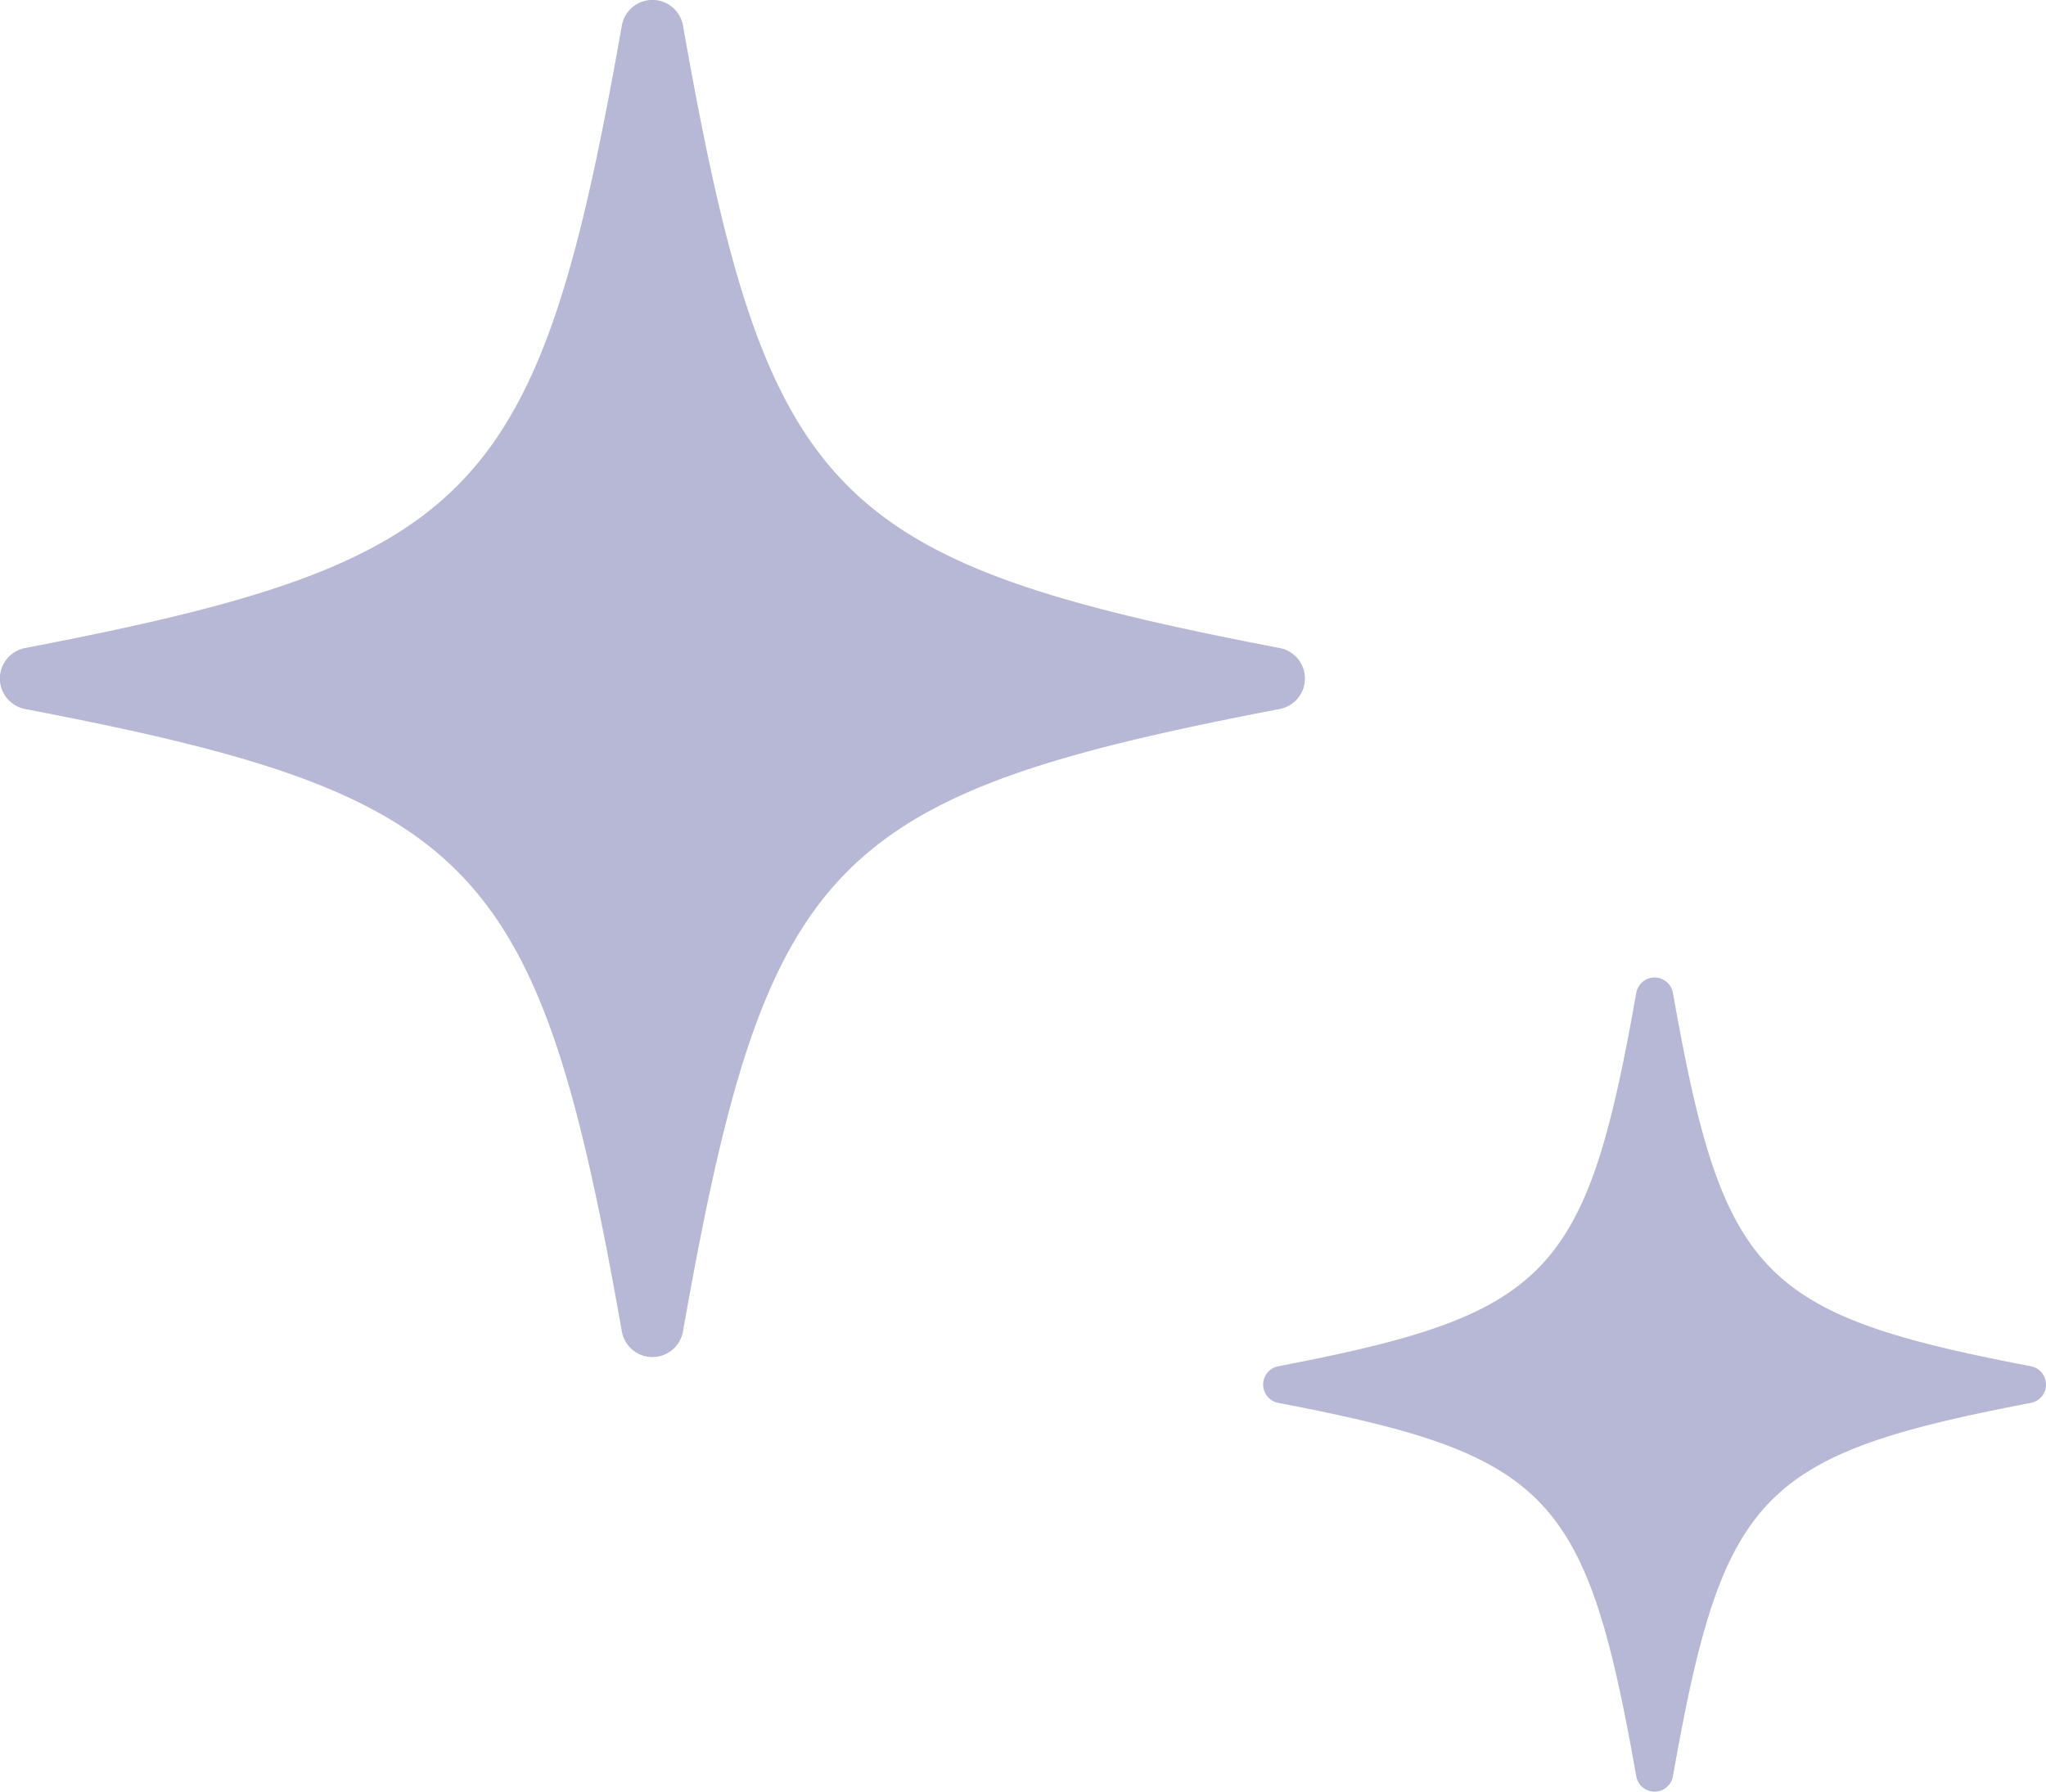 <svg xmlns="http://www.w3.org/2000/svg" width="51.207" height="44.849" viewBox="0 0 51.207 44.849"><g transform="translate(-1186.517 -192.008)"><path d="M1218.544,208.229c-11.311-2.171-12.846-3.772-14.933-15.579a.777.777,0,0,0-1.531,0c-2.085,11.807-3.622,13.408-14.933,15.579a.777.777,0,0,0,0,1.527c11.311,2.17,12.847,3.771,14.933,15.578a.777.777,0,0,0,1.531,0c2.086-11.807,3.622-13.408,14.933-15.578a.777.777,0,0,0,0-1.527Z" transform="translate(0)" fill="#b6b8d6"/><path d="M1235.962,225.137c-6.787-1.3-7.707-2.263-8.959-9.346a.466.466,0,0,0-.918,0c-1.252,7.083-2.173,8.044-8.96,9.346a.467.467,0,0,0,0,.917c6.787,1.3,7.708,2.262,8.96,9.346a.466.466,0,0,0,.918,0c1.252-7.084,2.172-8.045,8.959-9.346a.467.467,0,0,0,0-.917Z" transform="translate(1.384 1.071)" fill="#b6b8d6"/></g></svg>